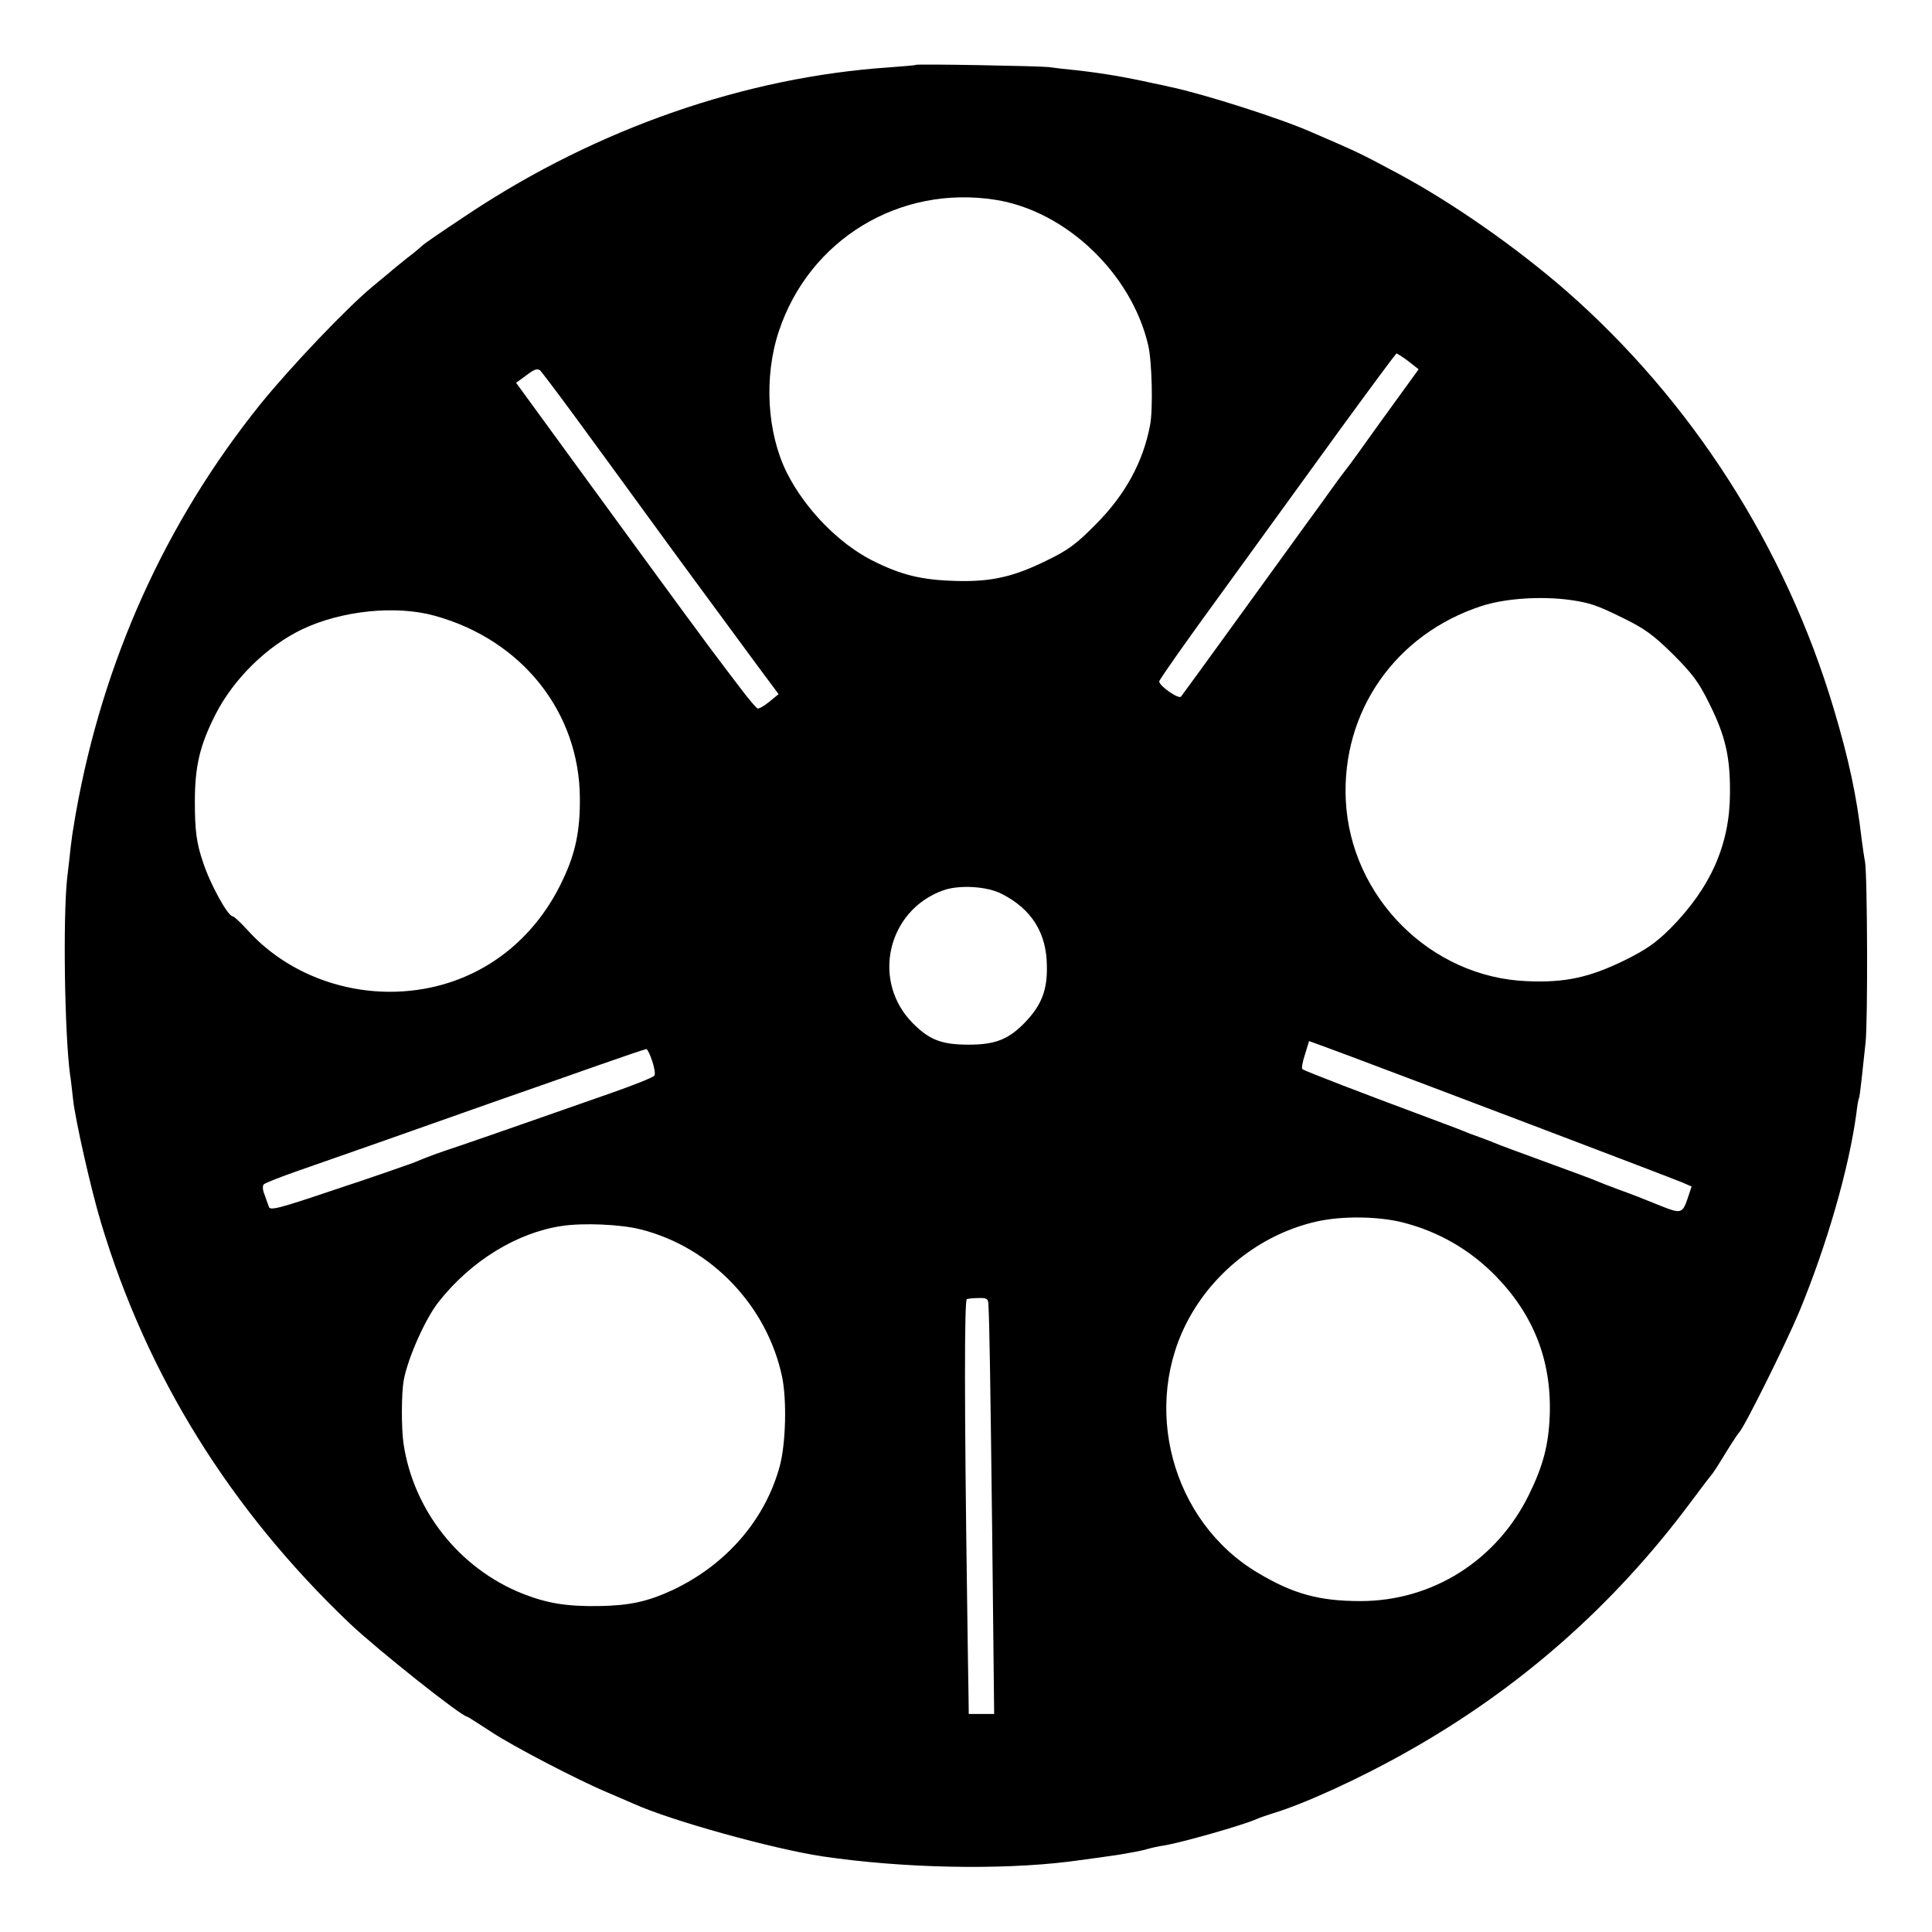 <?xml version="1.0" standalone="no"?>
<!DOCTYPE svg PUBLIC "-//W3C//DTD SVG 20010904//EN"
 "http://www.w3.org/TR/2001/REC-SVG-20010904/DTD/svg10.dtd">
<svg version="1.0" xmlns="http://www.w3.org/2000/svg"
 width="700pt" height="700pt" viewBox="0 0 700 700"
 preserveAspectRatio="xMidYMid meet">
<g transform="translate(0,700) scale(0.1,-0.1)"
fill="#000000" stroke="none">
<path d="M3318 6765 c-2 -2 -45 -5 -95 -9 -522 -35 -1057 -221 -1521 -528
-113 -75 -164 -110 -172 -118 -3 -3 -27 -24 -55 -45 -27 -22 -55 -44 -61 -50
-6 -5 -36 -30 -65 -54 -92 -76 -296 -290 -406 -426 -344 -428 -570 -930 -668
-1480 -3 -16 -7 -41 -9 -55 -3 -14 -7 -45 -10 -70 -3 -25 -8 -76 -13 -115 -15
-145 -9 -561 11 -710 3 -16 7 -57 11 -90 8 -74 66 -330 101 -445 166 -553 467
-1038 900 -1451 99 -94 407 -339 427 -339 2 0 41 -25 87 -55 78 -52 319 -177
420 -219 25 -11 68 -29 95 -41 137 -62 506 -164 685 -191 292 -43 641 -50 893
-19 93 12 126 17 187 26 36 6 79 14 95 19 17 5 44 11 60 13 63 10 289 74 340
97 11 5 38 14 60 21 110 33 316 127 485 223 405 228 745 527 1024 901 37 50
73 97 80 105 7 9 30 45 51 80 22 36 43 67 46 70 16 12 172 327 217 435 102
246 181 522 208 721 3 27 7 51 9 54 2 3 6 34 10 70 4 36 10 94 14 130 9 71 7
620 -2 660 -3 14 -8 50 -12 80 -18 157 -47 291 -101 472 -175 586 -514 1115
-969 1514 -183 159 -413 320 -611 426 -144 77 -141 75 -314 150 -111 49 -390
138 -510 163 -3 1 -30 7 -60 13 -104 23 -185 37 -285 48 -33 3 -76 8 -95 11
-40 4 -478 12 -482 8z m289 -489 c254 -40 492 -266 553 -526 14 -58 18 -233 7
-290 -25 -134 -91 -254 -197 -360 -71 -72 -101 -94 -180 -132 -118 -58 -199
-76 -321 -73 -129 3 -204 21 -312 76 -120 62 -240 185 -306 316 -72 144 -84
348 -29 513 110 332 437 531 785 476z m1496 -585 l37 -29 -87 -120 c-49 -67
-106 -147 -128 -178 -22 -31 -47 -64 -55 -74 -8 -10 -33 -44 -55 -75 -22 -31
-54 -75 -71 -98 -17 -23 -127 -175 -244 -337 -117 -162 -217 -299 -221 -304
-9 -10 -79 39 -79 55 0 6 102 151 227 322 125 172 317 437 427 589 111 152
203 277 206 277 3 0 22 -12 43 -28z m-3023 -196 c61 -83 174 -238 252 -345
130 -179 183 -250 411 -560 l78 -105 -33 -27 c-18 -15 -37 -26 -43 -25 -5 2
-31 32 -58 68 -27 35 -54 71 -60 79 -53 69 -162 217 -539 734 l-218 299 38 28
c29 22 40 25 50 16 6 -7 62 -80 122 -162z m3611 -669 c68 -10 94 -18 189 -65
78 -38 110 -61 181 -131 71 -71 94 -101 133 -181 57 -114 75 -191 74 -321 0
-186 -69 -343 -215 -491 -53 -53 -89 -78 -168 -117 -125 -61 -214 -81 -351
-75 -350 13 -641 304 -658 656 -15 322 180 601 491 703 85 28 217 37 324 22z
m-4116 -57 c316 -87 524 -349 526 -660 1 -119 -16 -200 -61 -295 -115 -248
-339 -398 -603 -407 -206 -7 -408 76 -540 223 -25 27 -49 50 -54 50 -17 0 -81
115 -107 195 -24 69 -30 116 -30 220 0 129 18 204 74 315 66 130 186 248 315
310 143 68 340 88 480 49z m2055 -1008 c108 -55 162 -141 163 -261 2 -86 -19
-141 -77 -202 -60 -63 -108 -83 -206 -83 -98 0 -142 17 -202 77 -152 152 -94
409 109 482 58 21 160 15 213 -13z m1265 -589 c280 -105 1157 -438 1202 -457
l32 -14 -15 -45 c-18 -53 -25 -54 -97 -25 -82 33 -89 36 -152 59 -33 12 -69
26 -80 31 -11 5 -94 36 -185 69 -91 33 -174 64 -185 69 -11 5 -36 14 -55 21
-19 7 -44 16 -55 21 -11 5 -92 35 -180 68 -167 62 -394 149 -406 157 -4 2 0
26 9 53 l15 49 36 -13 c20 -7 72 -27 116 -43z m-2532 -16 c8 -24 12 -48 8 -53
-3 -6 -73 -34 -156 -63 -82 -29 -217 -76 -300 -105 -82 -29 -193 -67 -245 -85
-96 -32 -104 -35 -175 -64 -22 -8 -147 -52 -278 -95 -210 -71 -239 -78 -243
-63 -3 9 -11 30 -16 45 -7 16 -7 32 -2 36 5 5 61 27 124 49 63 22 198 69 300
105 102 36 284 100 405 143 121 42 294 103 385 135 91 32 168 58 172 58 3 1
13 -19 21 -43z m2719 -585 c130 -33 244 -99 336 -193 139 -142 204 -308 197
-506 -4 -107 -24 -183 -75 -287 -117 -239 -350 -386 -611 -386 -149 0 -244 26
-371 102 -314 186 -426 608 -247 928 98 175 271 304 463 346 92 20 220 18 308
-4z m-2762 -25 c256 -64 460 -277 514 -536 17 -84 13 -238 -8 -319 -52 -196
-194 -360 -389 -452 -91 -42 -155 -56 -265 -58 -119 -2 -190 10 -279 45 -228
91 -395 301 -431 544 -8 55 -8 183 1 230 15 81 79 224 127 284 116 147 283
250 445 274 77 12 214 6 285 -12z m1261 -269 c4 -68 7 -258 14 -839 l7 -648
-46 0 -46 0 -1 78 c-1 42 -3 194 -5 337 -10 698 -10 1085 -1 1088 6 2 25 4 44
4 27 1 33 -3 34 -20z"/>
</g>
</svg>
